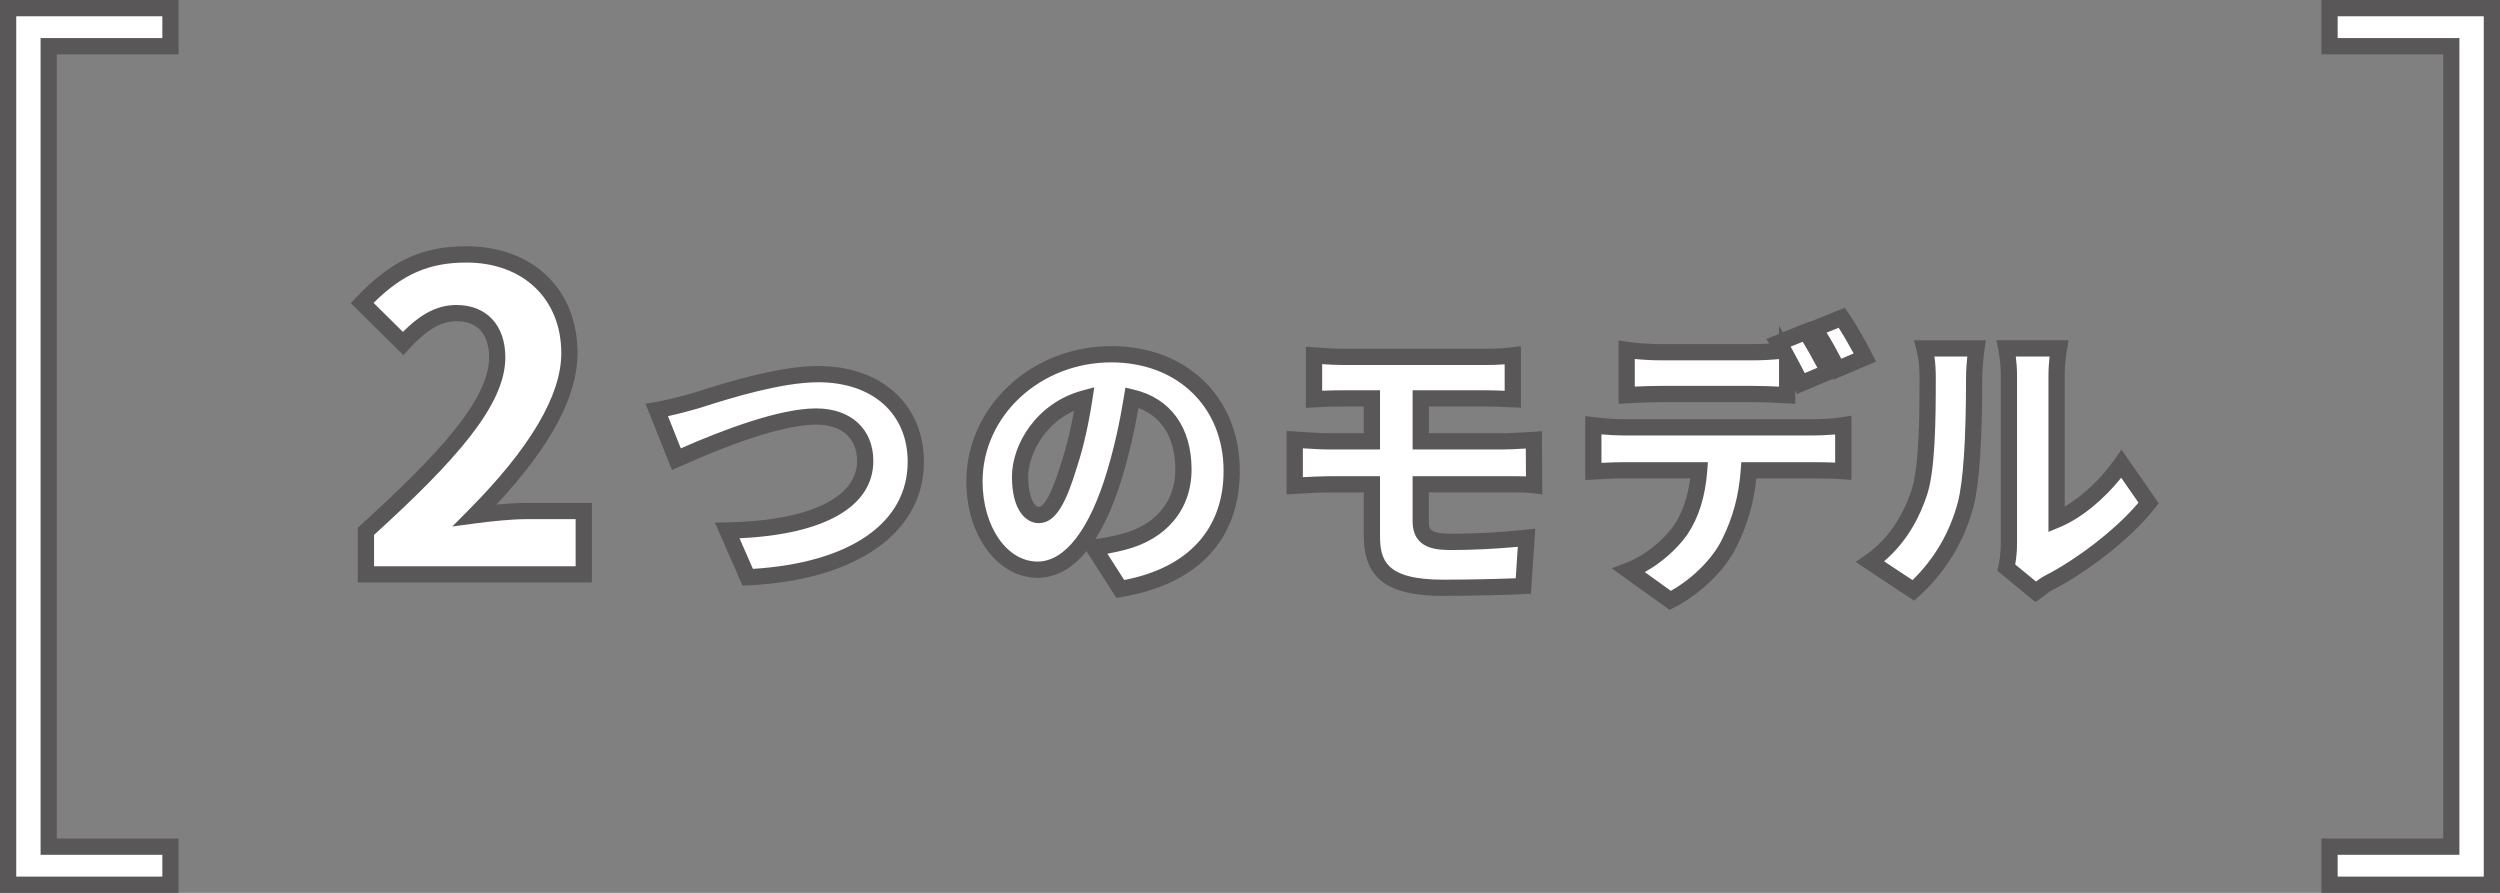 <?xml version="1.0" encoding="UTF-8"?>
<svg id="Layer_2" data-name="Layer 2" xmlns="http://www.w3.org/2000/svg" viewBox="0 0 154 55">
  <rect x="0" y="0" width="154" height="55" fill="#808080" stroke="none"/>
  <g id="_デザイン" data-name="デザイン">
    <g>
      <g>
        <g>
          <path d="M22.542,32.727c4.836-4.394,8.087-7.904,8.087-10.712,0-1.769-.988-2.73-2.522-2.73-1.326,0-2.366.884-3.276,1.872l-2.521-2.496c1.897-2.002,3.666-2.99,6.422-2.99,3.744,0,6.345,2.393,6.345,6.084,0,3.328-2.86,6.994-5.824,9.984.962-.13,2.287-.26,3.146-.26h3.562v3.9h-13.417v-2.652Z" style="fill: #fff;"/>
          <path d="M36.459,35.88h-14.417v-3.374l.164-.149c4.756-4.321,7.923-7.733,7.923-10.342,0-1.438-.718-2.23-2.022-2.23-1.174,0-2.129.865-2.908,1.711l-.352.381-3.237-3.205.336-.355c2.146-2.264,4.049-3.146,6.785-3.146,4.094,0,6.845,2.646,6.845,6.584,0,2.659-1.639,5.72-5.001,9.33.642-.061,1.305-.106,1.822-.106h4.062v4.9ZM23.042,34.88h12.417v-2.9h-3.062c-.874,0-2.205.138-3.078.256l-1.458.197,1.035-1.044c3.769-3.802,5.68-7.043,5.68-9.632,0-3.34-2.349-5.584-5.845-5.584-2.283,0-3.922.703-5.717,2.484l1.806,1.788c.864-.871,1.921-1.658,3.287-1.658,1.864,0,3.022,1.238,3.022,3.23,0,2.954-3.089,6.379-8.087,10.933v1.931Z" style="fill: #595757;"/>
        </g>
        <g>
          <path d="M42.782,24.702c1.297-.396,4.988-1.656,7.617-1.656,3.366,0,6.014,1.926,6.014,5.401,0,3.907-3.619,6.788-10.354,7.112l-1.261-2.881c4.916-.09,8.499-1.477,8.499-4.286,0-1.566-1.026-2.736-3.025-2.736-2.467,0-6.481,1.674-8.606,2.628l-1.206-3.025c.648-.108,1.692-.378,2.322-.558Z" style="fill: #fff;"/>
          <path d="M45.739,36.076l-1.699-3.883.75-.014c5.014-.092,8.008-1.507,8.008-3.786,0-1.4-.944-2.236-2.525-2.236-1.73,0-4.636.894-8.401,2.584l-.477.214-1.629-4.086.612-.102c.589-.098,1.584-.351,2.262-.544l.487-.152c1.574-.495,4.849-1.525,7.272-1.525,3.896,0,6.514,2.372,6.514,5.901,0,4.374-4.149,7.29-10.829,7.612l-.345.017ZM45.553,33.156l.826,1.886c5.978-.371,9.534-2.822,9.534-6.594,0-2.978-2.164-4.901-5.514-4.901-2.271,0-5.446.999-6.972,1.479l-.508.158c-.406.116-1.131.31-1.772.451l.791,1.983c2.661-1.169,6.106-2.46,8.334-2.46,2.142,0,3.525,1.271,3.525,3.236,0,2.806-2.993,4.523-8.245,4.762Z" style="fill: #595757;"/>
        </g>
        <g>
          <path d="M67.373,33.723c.757-.09,1.242-.198,1.747-.324,2.269-.558,3.78-2.143,3.78-4.483,0-2.305-1.116-3.943-3.169-4.429-.233,1.44-.558,3.007-1.044,4.645-1.062,3.565-2.665,5.96-4.771,5.96-2.196,0-3.889-2.395-3.889-5.438,0-4.231,3.654-7.833,8.426-7.833,4.538,0,7.419,3.133,7.419,7.184,0,3.745-2.215,6.5-6.86,7.274l-1.639-2.557ZM66.797,24.54c-2.646.72-3.961,3.115-3.961,4.826,0,1.548.54,2.358,1.152,2.358.72,0,1.261-1.08,1.891-3.151.396-1.206.702-2.628.918-4.033Z" style="fill: #fff;"/>
          <path d="M68.769,36.828l-1.841-2.872c-.889,1.081-1.9,1.636-3.012,1.636-2.461,0-4.389-2.608-4.389-5.938,0-4.595,4.004-8.333,8.926-8.333,4.662,0,7.919,3.16,7.919,7.684,0,4.227-2.585,6.985-7.278,7.768l-.325.054ZM68.213,34.107l1.039,1.622c3.95-.762,6.12-3.139,6.12-6.723,0-3.936-2.845-6.684-6.919-6.684-4.37,0-7.926,3.29-7.926,7.333,0,2.769,1.488,4.938,3.389,4.938,1.691,0,3.216-1.99,4.292-5.603.426-1.433.763-2.932,1.03-4.583l.086-.53.522.124c2.259.534,3.554,2.326,3.554,4.916,0,2.47-1.556,4.328-4.161,4.969-.297.074-.618.151-1.026.222ZM70.13,25.13c-.258,1.474-.574,2.835-.963,4.144-.48,1.613-1.05,2.929-1.696,3.934.673-.087,1.107-.188,1.528-.293,2.162-.532,3.401-1.989,3.401-3.998,0-1.906-.801-3.231-2.271-3.786ZM63.988,32.225c-.763,0-1.652-.749-1.652-2.858,0-2.002,1.518-4.543,4.33-5.308l.742-.202-.117.76c-.237,1.546-.562,2.968-.937,4.113-.655,2.154-1.281,3.495-2.366,3.495ZM66.164,25.298c-1.944.885-2.828,2.823-2.828,4.068,0,1.268.39,1.858.652,1.858.256,0,.709-.485,1.412-2.796.294-.895.554-1.963.764-3.13Z" style="fill: #595757;"/>
        </g>
        <g>
          <path d="M87.516,32.103c0,1.026.595,1.278,1.927,1.278,1.549,0,3.205-.108,4.592-.252l-.198,2.971c-1.044.054-3.259.108-4.934.108-3.619,0-4.394-1.224-4.394-3.241v-3.133h-2.629c-.54,0-1.548.054-2.124.09v-2.845c.521.036,1.53.108,2.124.108h2.629v-2.647h-1.746c-.666,0-1.261.018-1.818.054v-2.701c.558.036,1.152.09,1.818.09h8.732c.612,0,1.261-.036,1.692-.09v2.701c-.486-.018-1.026-.054-1.692-.054h-3.979v2.647h5.078c.378,0,1.386-.054,1.891-.09l.018,2.791c-.54-.072-1.44-.054-1.837-.054h-5.149v2.269Z" style="fill: #fff;"/>
          <path d="M88.902,36.708c-3.476,0-4.894-1.084-4.894-3.741v-2.633h-2.129c-.532,0-1.525.054-2.093.089l-.531.033v-3.912l.645.044c.54.037,1.442.099,1.979.099h2.129v-1.647h-1.246c-.654,0-1.238.018-1.786.053l-.532.034v-3.767l.896.059c.442.031.911.064,1.423.064h8.732c.57,0,1.211-.034,1.631-.086l.562-.07v3.786l-.932-.037c-.373-.017-.784-.036-1.261-.036h-3.479v1.647h4.578c.371,0,1.36-.054,1.855-.088l.532-.038.024,3.898-.569-.076c-.429-.057-1.141-.054-1.567-.051h-4.854v1.77c0,.469,0,.778,1.427.778,1.38,0,2.992-.088,4.54-.25l.59-.061-.267,4.005-.443.023c-1.011.052-3.244.108-4.96.108ZM81.88,29.334h3.129v3.633c0,1.5.293,2.741,3.894,2.741,1.48,0,3.348-.042,4.465-.087l.129-1.937c-1.396.128-2.815.197-4.054.197-.848,0-2.427,0-2.427-1.778v-2.769h5.849c.316-.003.741-.005,1.134.013l-.011-1.717c-.512.03-1.114.058-1.394.058h-5.578v-3.647h4.479c.446,0,.837.016,1.192.032v-1.629c-.373.026-.794.041-1.192.041h-8.732c-.471,0-.906-.026-1.318-.054v1.638c.412-.018.848-.027,1.318-.027h2.246v3.647h-3.129c-.442,0-1.096-.038-1.624-.073v1.779c.49-.027,1.184-.06,1.624-.06Z" style="fill: #595757;"/>
        </g>
        <g>
          <path d="M111.763,26.323c.378,0,1.278-.036,1.783-.126v2.827c-.486-.036-1.243-.054-1.783-.054h-4.033c-.126,1.801-.576,3.223-1.188,4.448-.612,1.278-2.017,2.737-3.655,3.565l-2.557-1.836c1.207-.45,2.467-1.477,3.188-2.485.702-1.044,1.044-2.287,1.152-3.691h-4.699c-.522,0-1.314.036-1.819.072v-2.845c.559.072,1.261.126,1.819.126h11.793ZM102.292,24.27c-.63,0-1.494.036-2.089.072v-2.791c.612.09,1.477.144,2.089.144h5.708c.594,0,1.242-.036,1.836-.108-.09-.162-.197-.324-.288-.468l1.693-.684c.449.666,1.08,1.836,1.404,2.467l-1.711.72c-.234-.468-.54-1.062-.846-1.621v2.341c-.667-.036-1.405-.072-2.089-.072h-5.708ZM113.186,22.74c-.36-.738-.937-1.801-1.423-2.485l1.692-.684c.469.684,1.116,1.836,1.423,2.449l-1.692.72Z" style="fill: #fff;"/>
          <path d="M102.841,37.565l-3.564-2.56.878-.328c1.065-.397,2.253-1.325,2.955-2.307.523-.779.856-1.734,1.006-2.901h-4.146c-.513,0-1.289.036-1.783.071l-.536.039v-3.95l.563.072c.585.075,1.258.122,1.756.122h11.793c.359,0,1.226-.035,1.695-.118l.588-.104v3.962l-.537-.04c-.477-.035-1.217-.053-1.746-.053h-3.574c-.156,1.502-.551,2.872-1.2,4.171-.7,1.462-2.224,2.952-3.877,3.788l-.271.137ZM101.315,35.239l1.609,1.156c1.348-.753,2.597-2.007,3.165-3.193.66-1.32,1.032-2.714,1.141-4.267l.033-.465h4.499c.369,0,.851.008,1.283.026v-1.733c-.496.044-1.038.061-1.283.061h-11.793c-.381,0-.854-.025-1.319-.068v1.756c.445-.023.949-.041,1.319-.041h5.239l-.042.539c-.122,1.591-.526,2.877-1.235,3.932-.652.913-1.621,1.753-2.616,2.299ZM99.703,24.874v-3.901l.572.084c.557.082,1.386.139,2.017.139h5.708c.322,0,.656-.011.984-.032l-.179-.283.783-.316v-.516l.231.422,1.609-.65.016.024,2.195-.887.227.332c.512.746,1.172,1.938,1.458,2.507l.238.476-2.619,1.114-.027-.056-2.22.935-.108-.216v.822l-.527-.028c-.658-.036-1.387-.072-2.062-.072h-5.708c-.621,0-1.473.036-2.059.071l-.53.032ZM102.292,23.771h5.708c.517,0,1.063.02,1.589.046v-1.699c-.514.051-1.067.078-1.589.078h-5.708c-.481,0-1.072-.031-1.589-.082v1.701c.523-.025,1.12-.044,1.589-.044ZM110.304,21.354l.224.408c.224.408.447.835.643,1.219l.78-.328c-.263-.494-.605-1.113-.905-1.599l-.741.299ZM112.518,20.49c.32.512.646,1.103.904,1.606l.762-.324c-.26-.481-.608-1.092-.921-1.583l-.745.301Z" style="fill: #595757;"/>
        </g>
        <g>
          <path d="M115.198,34.605c1.639-1.134,2.557-2.827,3.024-4.249.505-1.477.522-4.79.522-7.04,0-.846-.072-1.369-.198-1.854h3.205s-.144.954-.144,1.818c0,2.215-.055,5.978-.522,7.796-.559,2.088-1.656,3.871-3.223,5.293l-2.665-1.765ZM123.588,34.966c.09-.378.162-.937.162-1.495v-10.335c0-.882-.162-1.674-.162-1.674h3.241s-.145.81-.145,1.692v8.858c1.351-.558,2.881-1.854,3.997-3.439l1.675,2.413c-1.459,1.855-4.087,3.854-6.086,4.88-.414.216-.612.414-.864.594l-1.818-1.494Z" style="fill: #fff;"/>
          <path d="M125.385,37.089l-2.355-1.936.072-.304c.071-.302.148-.823.148-1.379v-10.335c0-.817-.15-1.567-.152-1.574l-.122-.6h4.45s-.104.587-.104.587c0,.008-.137.781-.137,1.605v8.052c1.093-.634,2.228-1.699,3.088-2.92l.412-.584,2.293,3.304-.229.291c-1.564,1.989-4.328,4.029-6.25,5.016-.252.131-.409.254-.575.384-.076.059-.149.116-.228.172l-.312.222ZM124.138,34.771l1.28,1.052c.16-.123.35-.258.621-.399,1.736-.891,4.186-2.677,5.692-4.46l-1.065-1.535c-1.102,1.379-2.509,2.518-3.79,3.047l-.691.286v-9.606c0-.445.034-.87.07-1.192h-2.082c.04.319.077.734.077,1.174v10.335c0,.43-.041.895-.112,1.299ZM117.91,37.002l-3.604-2.387.607-.42c1.627-1.126,2.438-2.793,2.834-3.994.497-1.455.497-4.986.497-6.884,0-.729-.053-1.23-.183-1.729l-.162-.625h4.433l-.087.574c0,.009-.138.929-.138,1.744,0,3.867-.181,6.532-.538,7.921-.581,2.173-1.715,4.036-3.371,5.539l-.288.262ZM116.058,34.576l1.751,1.159c1.358-1.324,2.297-2.933,2.793-4.788.335-1.302.506-3.884.506-7.667,0-.468.039-.955.078-1.318h-2.027c.06.395.086.823.086,1.354,0,2.707-.042,5.719-.55,7.202-.393,1.194-1.162,2.811-2.637,4.058Z" style="fill: #595757;"/>
        </g>
      </g>
      <g>
        <g>
          <polygon points="10.5 54.5 .5 54.5 .5 .5 10.5 .5 10.5 2.846 3 2.846 3 52.154 10.5 52.154 10.5 54.5" style="fill: #fff;"/>
          <path d="M11,55H0V0h11v3.346H3.5v48.309h7.5v3.346ZM1,54h9v-1.346H2.5V2.346h7.5v-1.346H1v53Z" style="fill: #595757;"/>
        </g>
        <g>
          <polygon points="143.5 54.5 153.5 54.5 153.5 .5 143.5 .5 143.5 2.846 151 2.846 151 52.154 143.5 52.154 143.5 54.5" style="fill: #fff;"/>
          <path d="M154,55h-11v-3.346h7.5V3.346h-7.5V0h11v55ZM144,54h9V1h-9v1.346h7.5v50.309h-7.5v1.346Z" style="fill: #595757;"/>
        </g>
      </g>
    </g>
  </g>
</svg>